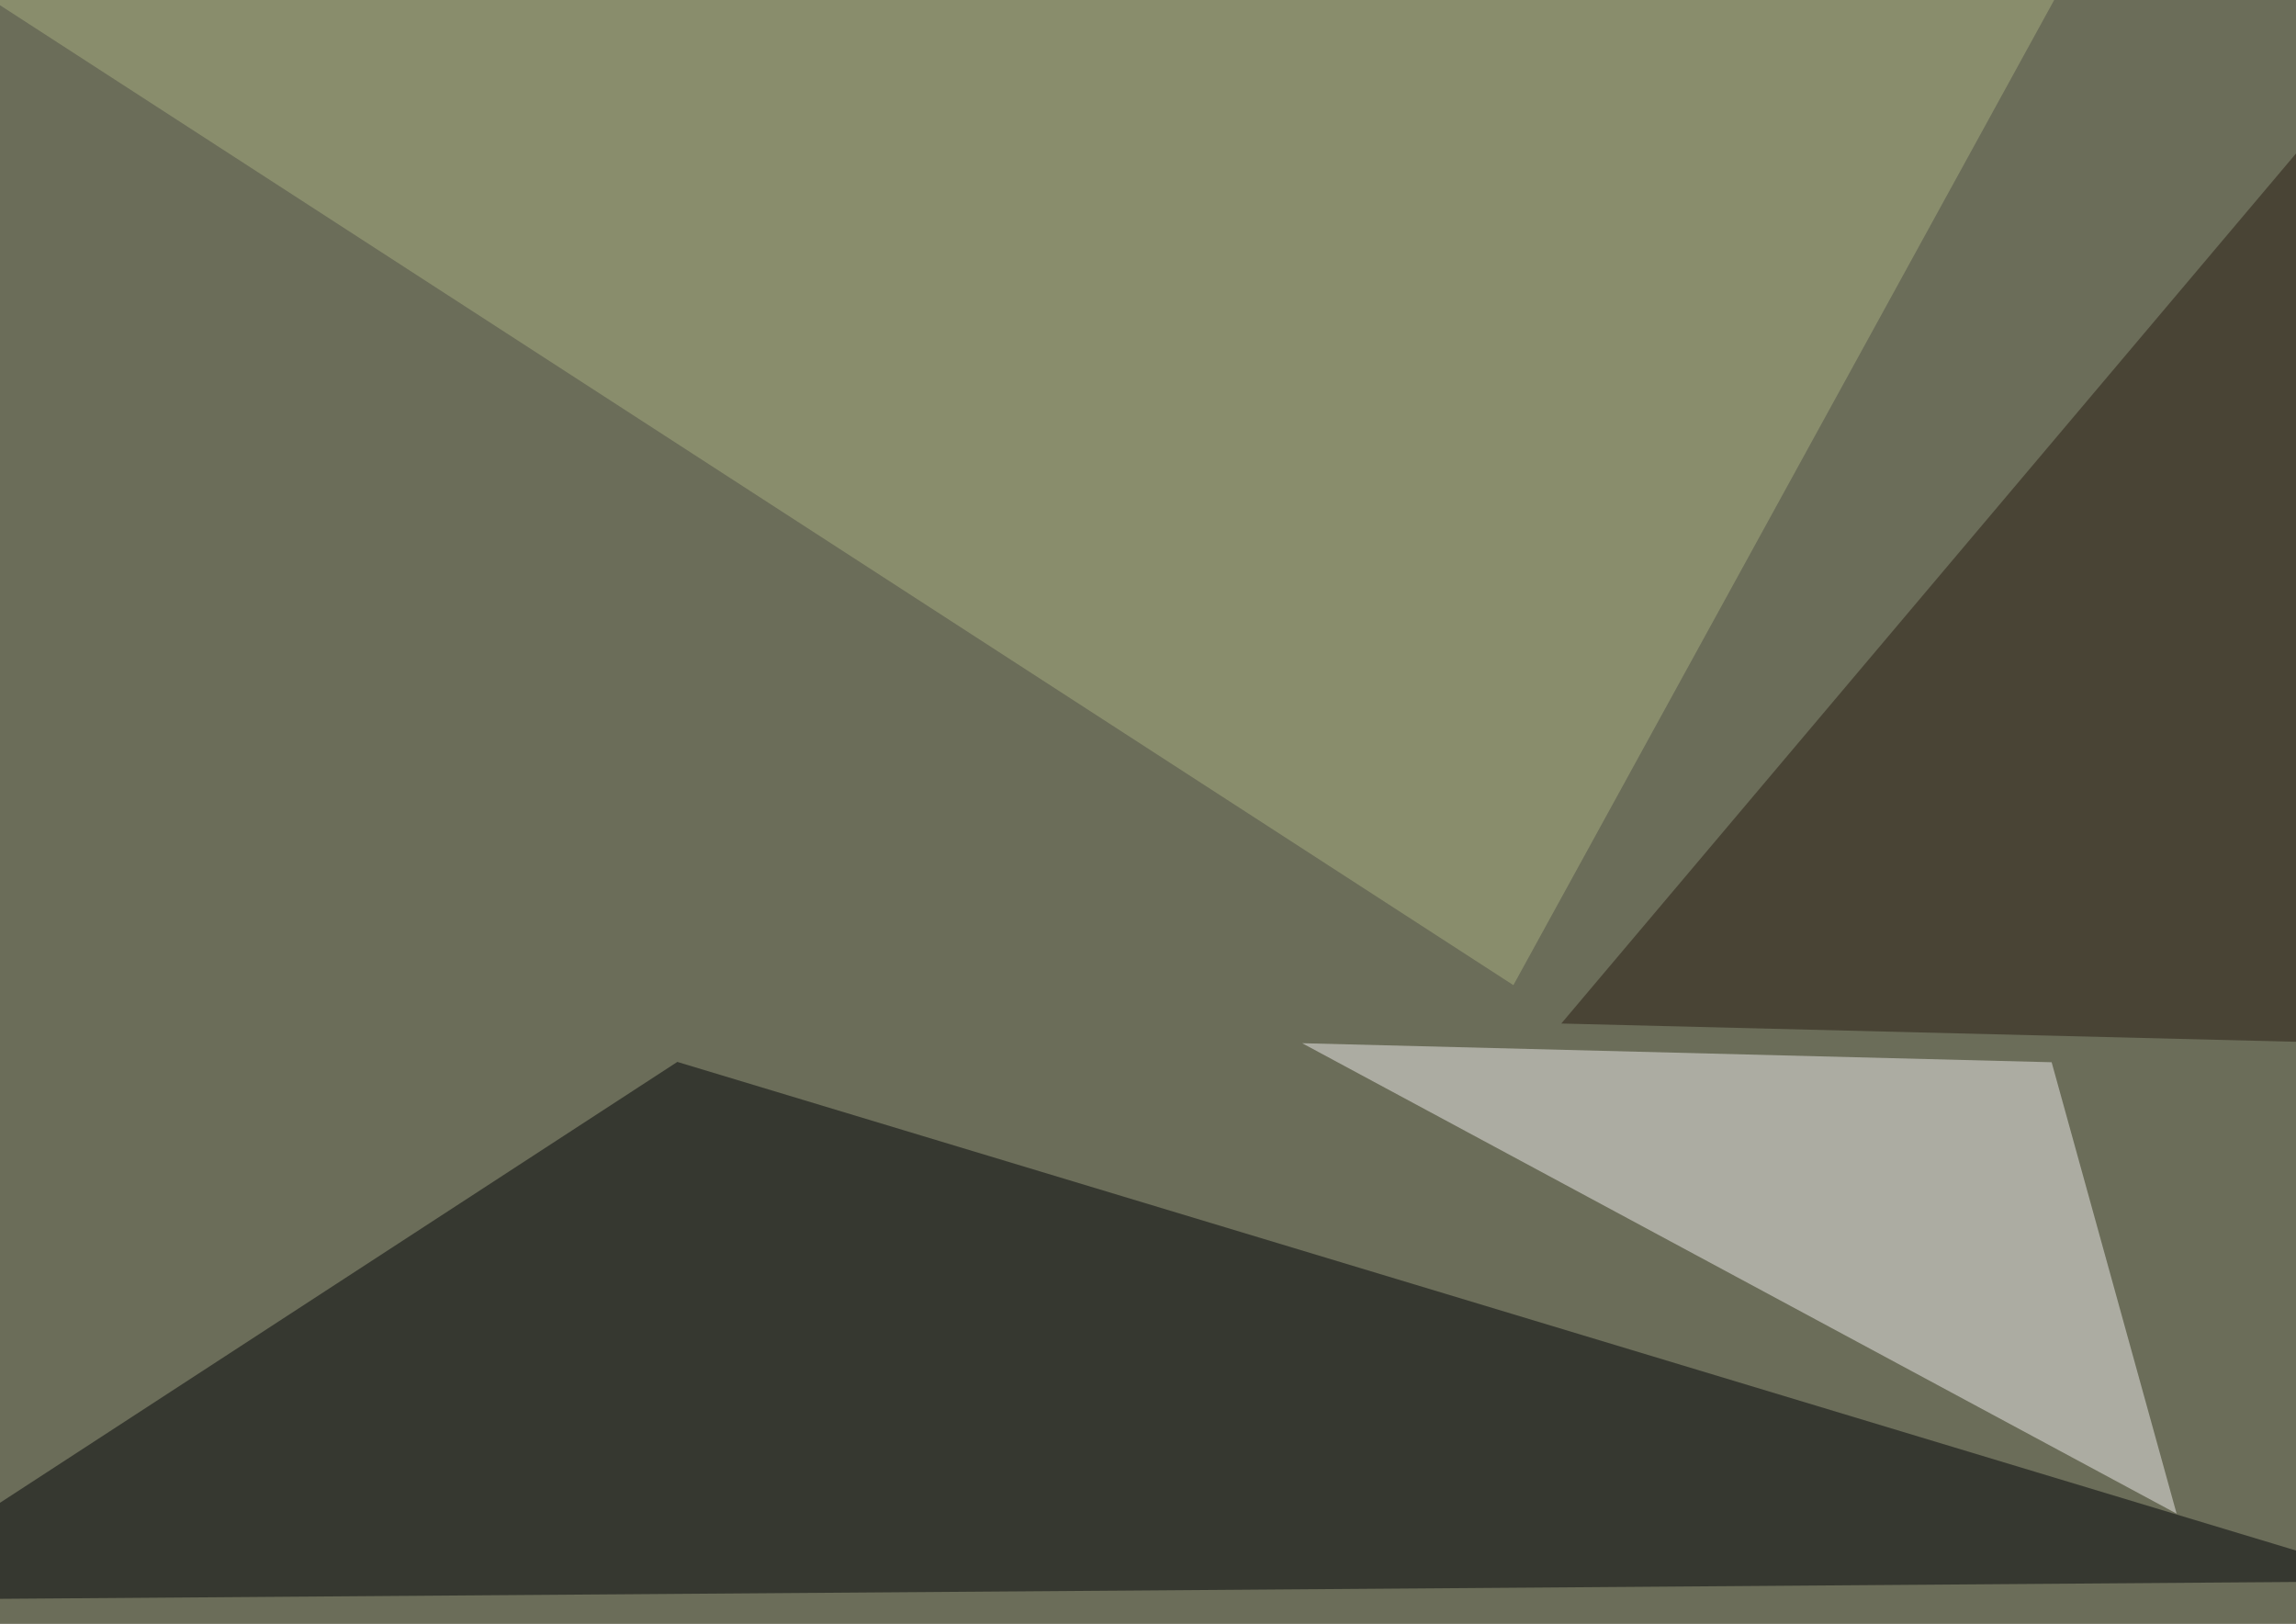 <svg xmlns="http://www.w3.org/2000/svg" width="700" height="495" ><filter id="a"><feGaussianBlur stdDeviation="55"/></filter><rect width="100%" height="100%" fill="#6b6d59"/><g filter="url(#a)"><g fill-opacity=".5"><path fill="#030508" d="M206.5 323.7l-252 164L731 482z"/><path fill="#eeedec" d="M663.6 461.4L397 318l228.5 5.8z"/><path fill="#a8ae81" d="M461.4 300.3L-45.4-27.8 640-25z"/><path fill="#291c12" d="M713.4 317.9L476 312 763-27.8z"/></g></g></svg>
